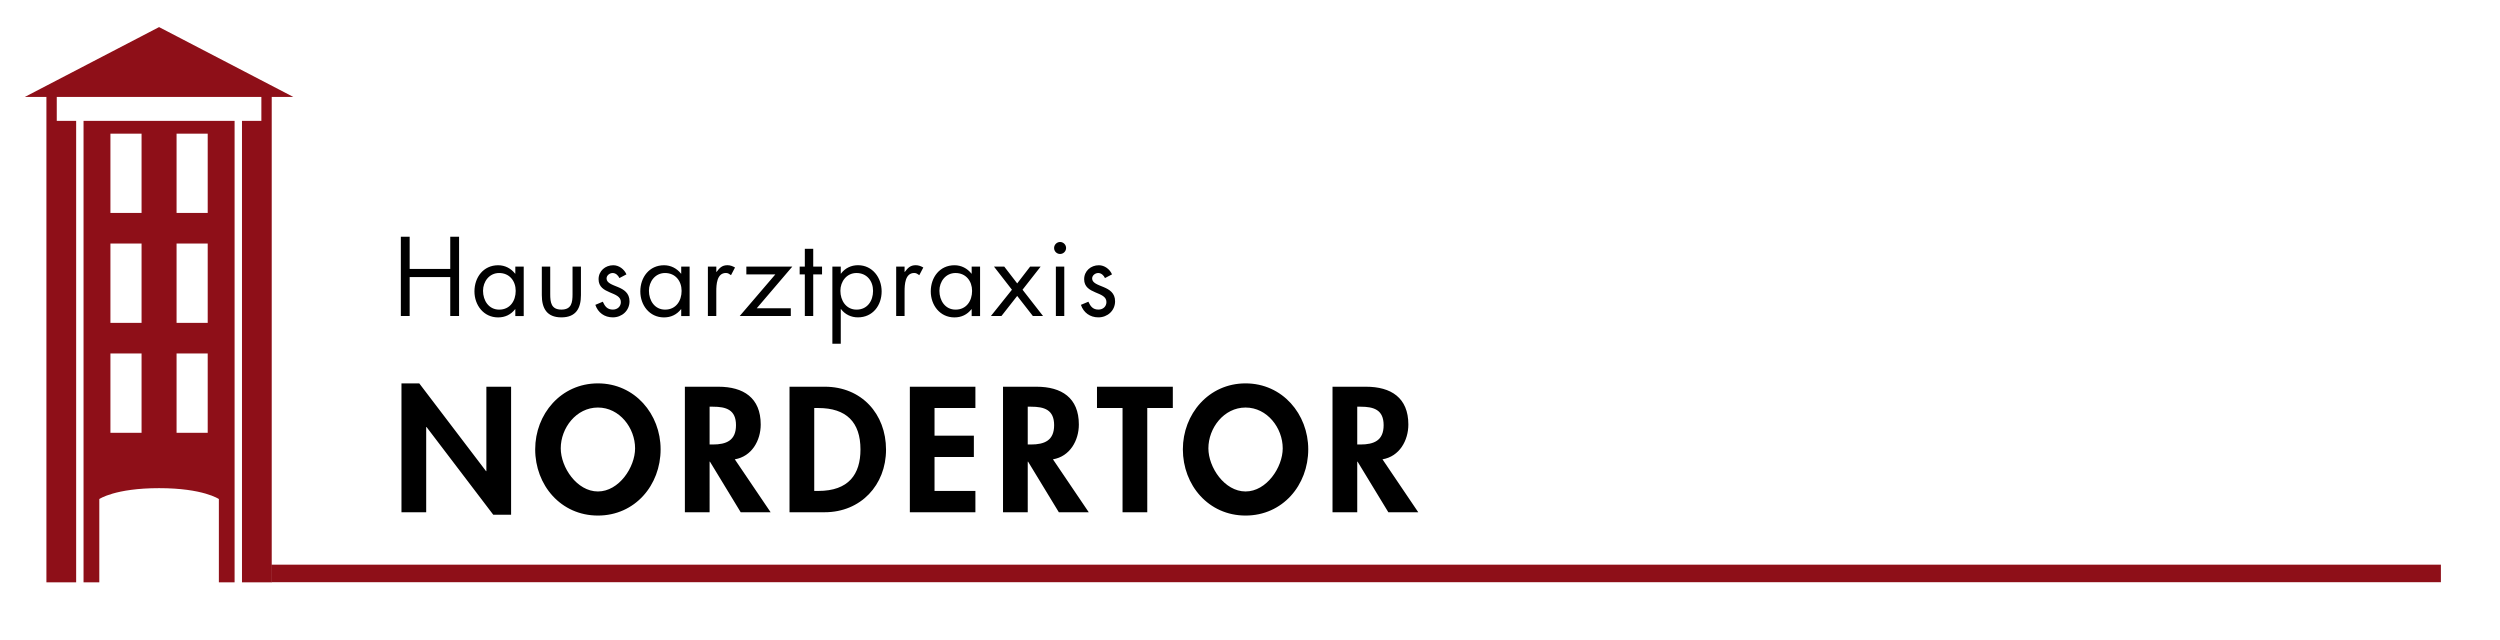<?xml version="1.0" encoding="utf-8"?>
<!-- Generator: Adobe Illustrator 23.1.0, SVG Export Plug-In . SVG Version: 6.00 Build 0)  -->
<svg version="1.1" id="Ebene_1" xmlns="http://www.w3.org/2000/svg" xmlns:xlink="http://www.w3.org/1999/xlink" x="0px" y="0px"
	 viewBox="0 0 716.99 183.46" style="enable-background:new 0 0 716.99 183.46;" xml:space="preserve">
<style type="text/css">
	.st0{clip-path:url(#SVGID_2_);}
	.st1{fill:#8E0F18;}
	.st2{fill:none;}
	.st3{clip-path:url(#SVGID_4_);}
</style>
<g>
	<defs>
		<rect id="SVGID_1_" x="7.12" y="7.77" width="692.92" height="160.8"/>
	</defs>
	<clipPath id="SVGID_2_">
		<use xlink:href="#SVGID_1_"  style="overflow:visible;"/>
	</clipPath>
	<g class="st0">
		<rect x="77.8" y="161.95" class="st1" width="622.24" height="5.03"/>
	</g>
</g>
<rect x="7.12" y="7.77" class="st2" width="692.92" height="160.8"/>
<g>
	<defs>
		<rect id="SVGID_3_" x="7.12" y="7.77" width="692.92" height="160.8"/>
	</defs>
	<clipPath id="SVGID_4_">
		<use xlink:href="#SVGID_3_"  style="overflow:visible;"/>
	</clipPath>
	<g class="st3">
		<path class="st1" d="M28.48,167.01v-23.89c0,0,4.51-3.12,17.15-3.12s17.14,3.12,17.14,3.12v23.89h4.51V34.66H23.96v132.35H28.48z
			 M50.64,38.33h8.93v22.74h-8.93V38.33z M50.64,69.85h8.93v22.74h-8.93V69.85z M50.64,101.38h8.93v22.74h-8.93V101.38z
			 M31.67,38.33h8.93v22.74h-8.93V38.33z M31.67,69.85h8.93v22.74h-8.93V69.85z M31.67,101.38h8.93v22.74h-8.93V101.38z"/>
		<polygon class="st1" points="45.62,7.77 7.12,27.8 13.31,27.8 13.31,167.01 14.34,167.01 14.34,167.01 21.84,167.01 21.84,34.66 
			16.28,34.66 16.28,27.8 74.96,27.8 74.96,34.66 69.4,34.66 69.4,167.01 76.9,167.01 76.9,167.01 77.93,167.01 77.93,27.8 
			84.12,27.8 		"/>
	</g>
	<path class="st3" d="M389.25,116.64h0.96c3.76,0,6.61,0.86,6.61,5.3c0,4.39-2.75,5.54-6.65,5.54h-0.92V116.64z M396.49,131.73
		c4.87-0.81,7.42-5.4,7.42-9.98c0-7.69-4.97-10.84-12.15-10.84h-9.6v36h7.09V132.4h0.1l8.82,14.51h8.58L396.49,131.73z
		 M357.22,116.88c6.22,0,10.66,5.87,10.66,11.7c0,5.44-4.63,12.37-10.66,12.37c-6.03,0-10.66-6.92-10.66-12.37
		C346.57,122.75,351,116.88,357.22,116.88 M357.22,147.86c10.61,0,17.98-8.69,17.98-19c0-10.07-7.38-18.91-17.98-18.91
		c-10.61,0-17.98,8.83-17.98,18.91C339.24,139.17,346.62,147.86,357.22,147.86 M329.03,117.02h7.33v-6.11h-21.75v6.11h7.33v29.89
		h7.09V117.02z M294.75,116.64h0.96c3.76,0,6.61,0.86,6.61,5.3c0,4.39-2.75,5.54-6.65,5.54h-0.92V116.64z M301.98,131.73
		c4.87-0.81,7.43-5.4,7.43-9.98c0-7.69-4.97-10.84-12.15-10.84h-9.6v36h7.09V132.4h0.1l8.82,14.51h8.58L301.98,131.73z
		 M279.74,117.02v-6.11h-18.8v36h18.8v-6.11h-11.72v-9.74h11.28v-6.11h-11.28v-7.93H279.74z M233.52,117.02h1.16
		c8.05,0,12.1,4.06,12.1,11.89c0,7.11-3.38,11.89-12.1,11.89h-1.16V117.02z M226.43,146.91h10.08c10.37,0,17.6-7.83,17.6-17.95
		c0-10.26-7.04-18.05-17.55-18.05h-10.13V146.91z M203.51,116.64h0.96c3.76,0,6.61,0.86,6.61,5.3c0,4.39-2.75,5.54-6.65,5.54h-0.92
		V116.64z M210.74,131.73c4.87-0.81,7.43-5.4,7.43-9.98c0-7.69-4.97-10.84-12.15-10.84h-9.6v36h7.09V132.4h0.1l8.82,14.51h8.58
		L210.74,131.73z M171.48,116.88c6.22,0,10.66,5.87,10.66,11.7c0,5.44-4.63,12.37-10.66,12.37c-6.03,0-10.66-6.92-10.66-12.37
		C160.82,122.75,165.26,116.88,171.48,116.88 M171.48,147.86c10.61,0,17.98-8.69,17.98-19c0-10.07-7.38-18.91-17.98-18.91
		c-10.61,0-17.99,8.83-17.99,18.91C153.49,139.17,160.87,147.86,171.48,147.86 M115.14,146.91h7.09v-24.44h0.1l19.14,25.16h5.11
		v-36.71h-7.09v24.2h-0.1l-19.14-25.16h-5.11V146.91z"/>
	<path class="st3" d="M318.92,78.69c-0.63-1.48-2.14-2.62-3.77-2.62c-2.29,0-4.22,1.63-4.22,4.01c0,4.46,6.39,3.38,6.39,6.54
		c0,1.3-0.99,2.17-2.29,2.17c-1.6,0-2.29-0.93-2.89-2.26l-2.14,0.9c0.75,2.23,2.62,3.59,5.01,3.59c2.62,0,4.79-1.93,4.79-4.61
		c0-2.38-1.63-3.38-3.29-4.07c-1.66-0.69-3.29-1.18-3.29-2.47c0-0.9,0.9-1.57,1.75-1.57c0.87,0,1.6,0.69,1.93,1.45L318.92,78.69z
		 M304.03,69.4c-0.93,0-1.72,0.78-1.72,1.72c0,0.97,0.78,1.72,1.72,1.72c0.93,0,1.72-0.75,1.72-1.72
		C305.75,70.18,304.96,69.4,304.03,69.4 M305.23,76.46h-2.41v14.17h2.41V76.46z M290.22,83.09l-6.03,7.54h3.02l4.52-5.76l4.49,5.76
		h2.92l-5.88-7.54l5.19-6.63h-3.01l-3.71,4.82l-3.71-4.82h-2.95L290.22,83.09z M281.08,76.46h-2.41v2.02h-0.06
		c-1.18-1.51-2.93-2.41-4.86-2.41c-4.25,0-6.81,3.47-6.81,7.51c0,3.92,2.62,7.45,6.78,7.45c1.99,0,3.65-0.78,4.89-2.35h0.06v1.96
		h2.41V76.46z M274.03,78.3c2.98,0,4.76,2.29,4.76,5.13c0,2.86-1.63,5.37-4.73,5.37c-3.01,0-4.64-2.62-4.64-5.4
		C269.41,80.74,271.22,78.3,274.03,78.3 M259.43,76.46h-2.41v14.17h2.41v-7.09c0-1.84,0.12-5.25,2.77-5.25
		c0.63,0,0.96,0.3,1.45,0.63l1.15-2.2c-0.69-0.39-1.36-0.66-2.17-0.66c-1.57,0-2.29,0.81-3.14,1.93h-0.06V76.46z M241.13,76.46
		h-2.41v22.13h2.41v-9.95h0.06c1.15,1.54,2.92,2.38,4.85,2.38c4.25,0,6.81-3.41,6.81-7.45c0-3.92-2.62-7.51-6.78-7.51
		c-1.96,0-3.71,0.84-4.88,2.41h-0.06V76.46z M245.63,78.3c2.99,0,4.76,2.29,4.76,5.13c0,2.86-1.63,5.37-4.73,5.37
		c-3.01,0-4.64-2.62-4.64-5.4C241.01,80.74,242.82,78.3,245.63,78.3 M233.23,78.69h2.53v-2.23h-2.53v-5.1h-2.41v5.1h-1.48v2.23h1.48
		v11.94h2.41V78.69z M217.04,88.4l10.19-11.94h-13.18v2.23h8.32l-10.22,11.94h14.65V88.4H217.04z M205.43,76.46h-2.41v14.17h2.41
		v-7.09c0-1.84,0.12-5.25,2.77-5.25c0.63,0,0.97,0.3,1.45,0.63l1.15-2.2c-0.69-0.39-1.36-0.66-2.17-0.66
		c-1.57,0-2.29,0.81-3.13,1.93h-0.06V76.46z M197.78,76.46h-2.41v2.02h-0.06c-1.18-1.51-2.93-2.41-4.86-2.41
		c-4.25,0-6.81,3.47-6.81,7.51c0,3.92,2.62,7.45,6.78,7.45c1.99,0,3.65-0.78,4.89-2.35h0.06v1.96h2.41V76.46z M190.72,78.3
		c2.99,0,4.76,2.29,4.76,5.13c0,2.86-1.63,5.37-4.73,5.37c-3.01,0-4.64-2.62-4.64-5.4C186.11,80.74,187.92,78.3,190.72,78.3
		 M179.66,78.69c-0.63-1.48-2.14-2.62-3.77-2.62c-2.29,0-4.22,1.63-4.22,4.01c0,4.46,6.39,3.38,6.39,6.54c0,1.3-1,2.17-2.29,2.17
		c-1.6,0-2.29-0.93-2.89-2.26l-2.14,0.9c0.75,2.23,2.62,3.59,5.01,3.59c2.62,0,4.79-1.93,4.79-4.61c0-2.38-1.63-3.38-3.29-4.07
		c-1.66-0.69-3.29-1.18-3.29-2.47c0-0.9,0.9-1.57,1.75-1.57c0.87,0,1.6,0.69,1.93,1.45L179.66,78.69z M157.8,76.46h-2.41v8.17
		c0,3.77,1.42,6.39,5.61,6.39c4.19,0,5.61-2.62,5.61-6.39v-8.17h-2.41v7.9c0,2.38-0.27,4.43-3.2,4.43c-2.92,0-3.2-2.05-3.2-4.43
		V76.46z M150.2,76.46h-2.41v2.02h-0.06c-1.18-1.51-2.93-2.41-4.85-2.41c-4.25,0-6.81,3.47-6.81,7.51c0,3.92,2.62,7.45,6.78,7.45
		c1.99,0,3.65-0.78,4.88-2.35h0.06v1.96h2.41V76.46z M143.14,78.3c2.99,0,4.76,2.29,4.76,5.13c0,2.86-1.63,5.37-4.73,5.37
		c-3.01,0-4.64-2.62-4.64-5.4C138.53,80.74,140.34,78.3,143.14,78.3 M117.49,77.12v-9.23h-2.53v22.73h2.53V79.47h11.64v11.16h2.53
		V67.89h-2.53v9.23H117.49z"/>
</g>
</svg>
